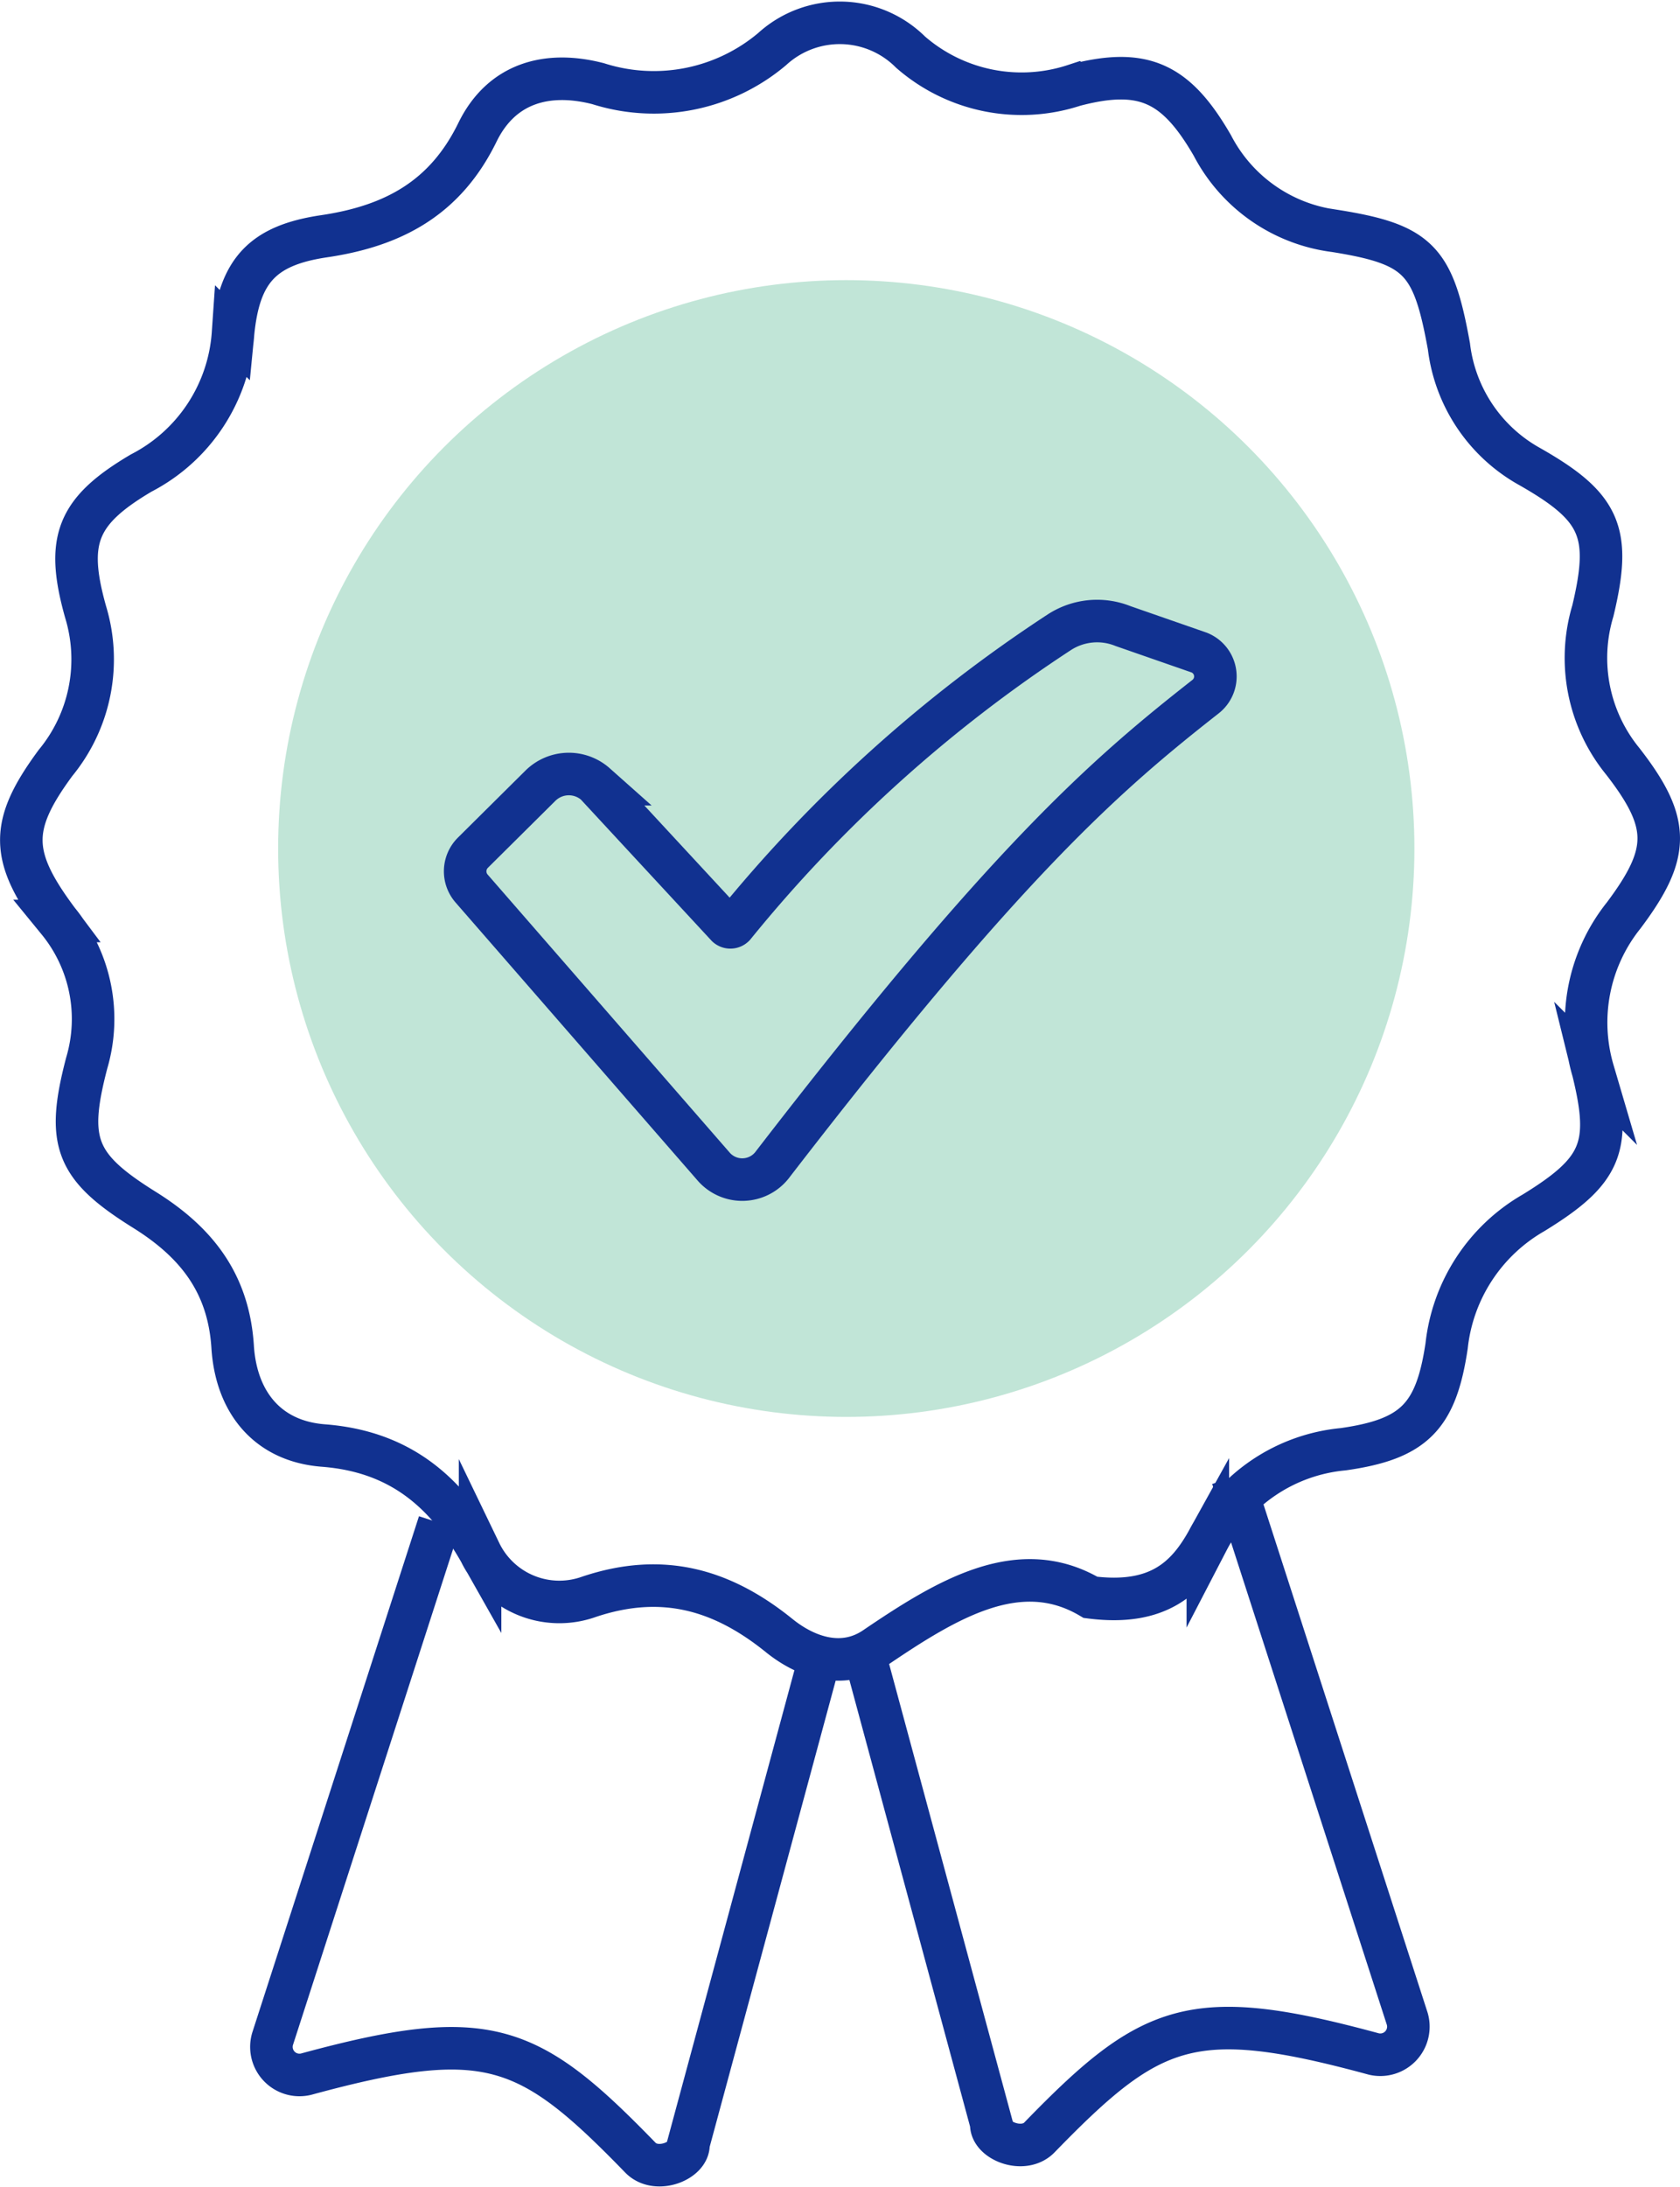 <svg xmlns="http://www.w3.org/2000/svg" width="78.994" height="102.784" viewBox="0 0 78.994 102.784">
  <g id="Сгруппировать_111" data-name="Сгруппировать 111" transform="translate(-33.194 -16.315)">
    <g id="Сгруппировать_80" data-name="Сгруппировать 80" transform="translate(34.194 17.386)">
      <path id="Контур_156" data-name="Контур 156" d="M109.5,52.1a7.676,7.676,0,0,1-1.41-7.071c.887-3.694.373-4.884-2.967-6.784a7.483,7.483,0,0,1-3.8-5.652c-.734-4.043-1.4-4.794-5.363-5.425A7.563,7.563,0,0,1,90.2,23.153c-1.7-2.939-3.23-3.687-6.492-2.829a7.946,7.946,0,0,1-7.7-1.56,4.712,4.712,0,0,0-6.507-.142,8.632,8.632,0,0,1-8.179,1.627c-2.386-.617-4.539-.046-5.678,2.283-1.5,3.073-3.928,4.4-7.207,4.886-2.911.429-4,1.627-4.286,4.565a8.005,8.005,0,0,1-4.319,6.565c-3.019,1.784-3.563,3.148-2.614,6.524a7.658,7.658,0,0,1-1.414,7.1c-2.171,2.946-2.154,4.389.123,7.429a7.278,7.278,0,0,1,1.346,6.67c-.978,3.73-.527,4.886,2.717,6.908,2.457,1.533,3.954,3.461,4.143,6.435.165,2.6,1.636,4.435,4.261,4.639,3.524.271,5.719,2.087,7.373,5.012a4.138,4.138,0,0,0,5.116,2.1c3.426-1.149,6.241-.366,8.945,1.818,1.3,1.051,3.008,1.6,4.507.583,3.414-2.317,6.794-4.349,10.135-2.377,3.2.41,4.547-.928,5.516-2.677a8.009,8.009,0,0,1,6.363-4.284c3.348-.475,4.367-1.539,4.865-4.853a8.239,8.239,0,0,1,4.087-6.258c3.2-1.966,3.681-3.1,2.8-6.673a8.049,8.049,0,0,1,1.441-7.307C111.737,56.408,111.75,55,109.5,52.1Z" transform="translate(-34.194 -17.386)" fill="none" stroke="#113190" stroke-miterlimit="10" stroke-width="2"/>
    </g>
    <path id="Контур_157" data-name="Контур 157" d="M69.691,82.432l-6.126,22.66c.052.8-1.513,1.417-2.258.649-5.257-5.412-7.188-6.246-15.724-3.925a1.319,1.319,0,0,1-1.571-1.663L51.846,75.9" transform="translate(2 11.984)" fill="none" stroke="#113190" stroke-miterlimit="10" stroke-width="2"/>
    <path id="Контур_158" data-name="Контур 158" d="M67.044,82.186l6.034,22.319c-.052.8,1.513,1.416,2.258.649,5.257-5.412,7.188-6.246,15.724-3.926a1.32,1.32,0,0,0,1.572-1.663L84.415,74.131" transform="translate(6.728 11.622)" fill="none" stroke="#113190" stroke-miterlimit="10" stroke-width="2"/>
    <g id="Сгруппировать_81" data-name="Сгруппировать 81" transform="translate(46.272 29.481)">
      <circle id="Эллипс_25" data-name="Эллипс 25" cx="26.714" cy="26.714" r="26.714" fill="#c1e5d7"/>
    </g>
    <path id="Контур_159" data-name="Контур 159" d="M79.463,41.245a66.652,66.652,0,0,0-15.3,13.8.241.241,0,0,1-.335.012l-6.172-6.665a1.9,1.9,0,0,0-2.6.071l-3.177,3.152a1.231,1.231,0,0,0-.058,1.678l11.37,13.055a1.784,1.784,0,0,0,2.743-.034c11.084-14.377,15.735-18.381,20.4-22.04a1.206,1.206,0,0,0-.3-2.069l-3.582-1.246A3.261,3.261,0,0,0,79.463,41.245Z" transform="translate(3.547 4.781)" fill="none" stroke="#113190" stroke-miterlimit="10" stroke-width="2"/>
  </g>
</svg>
